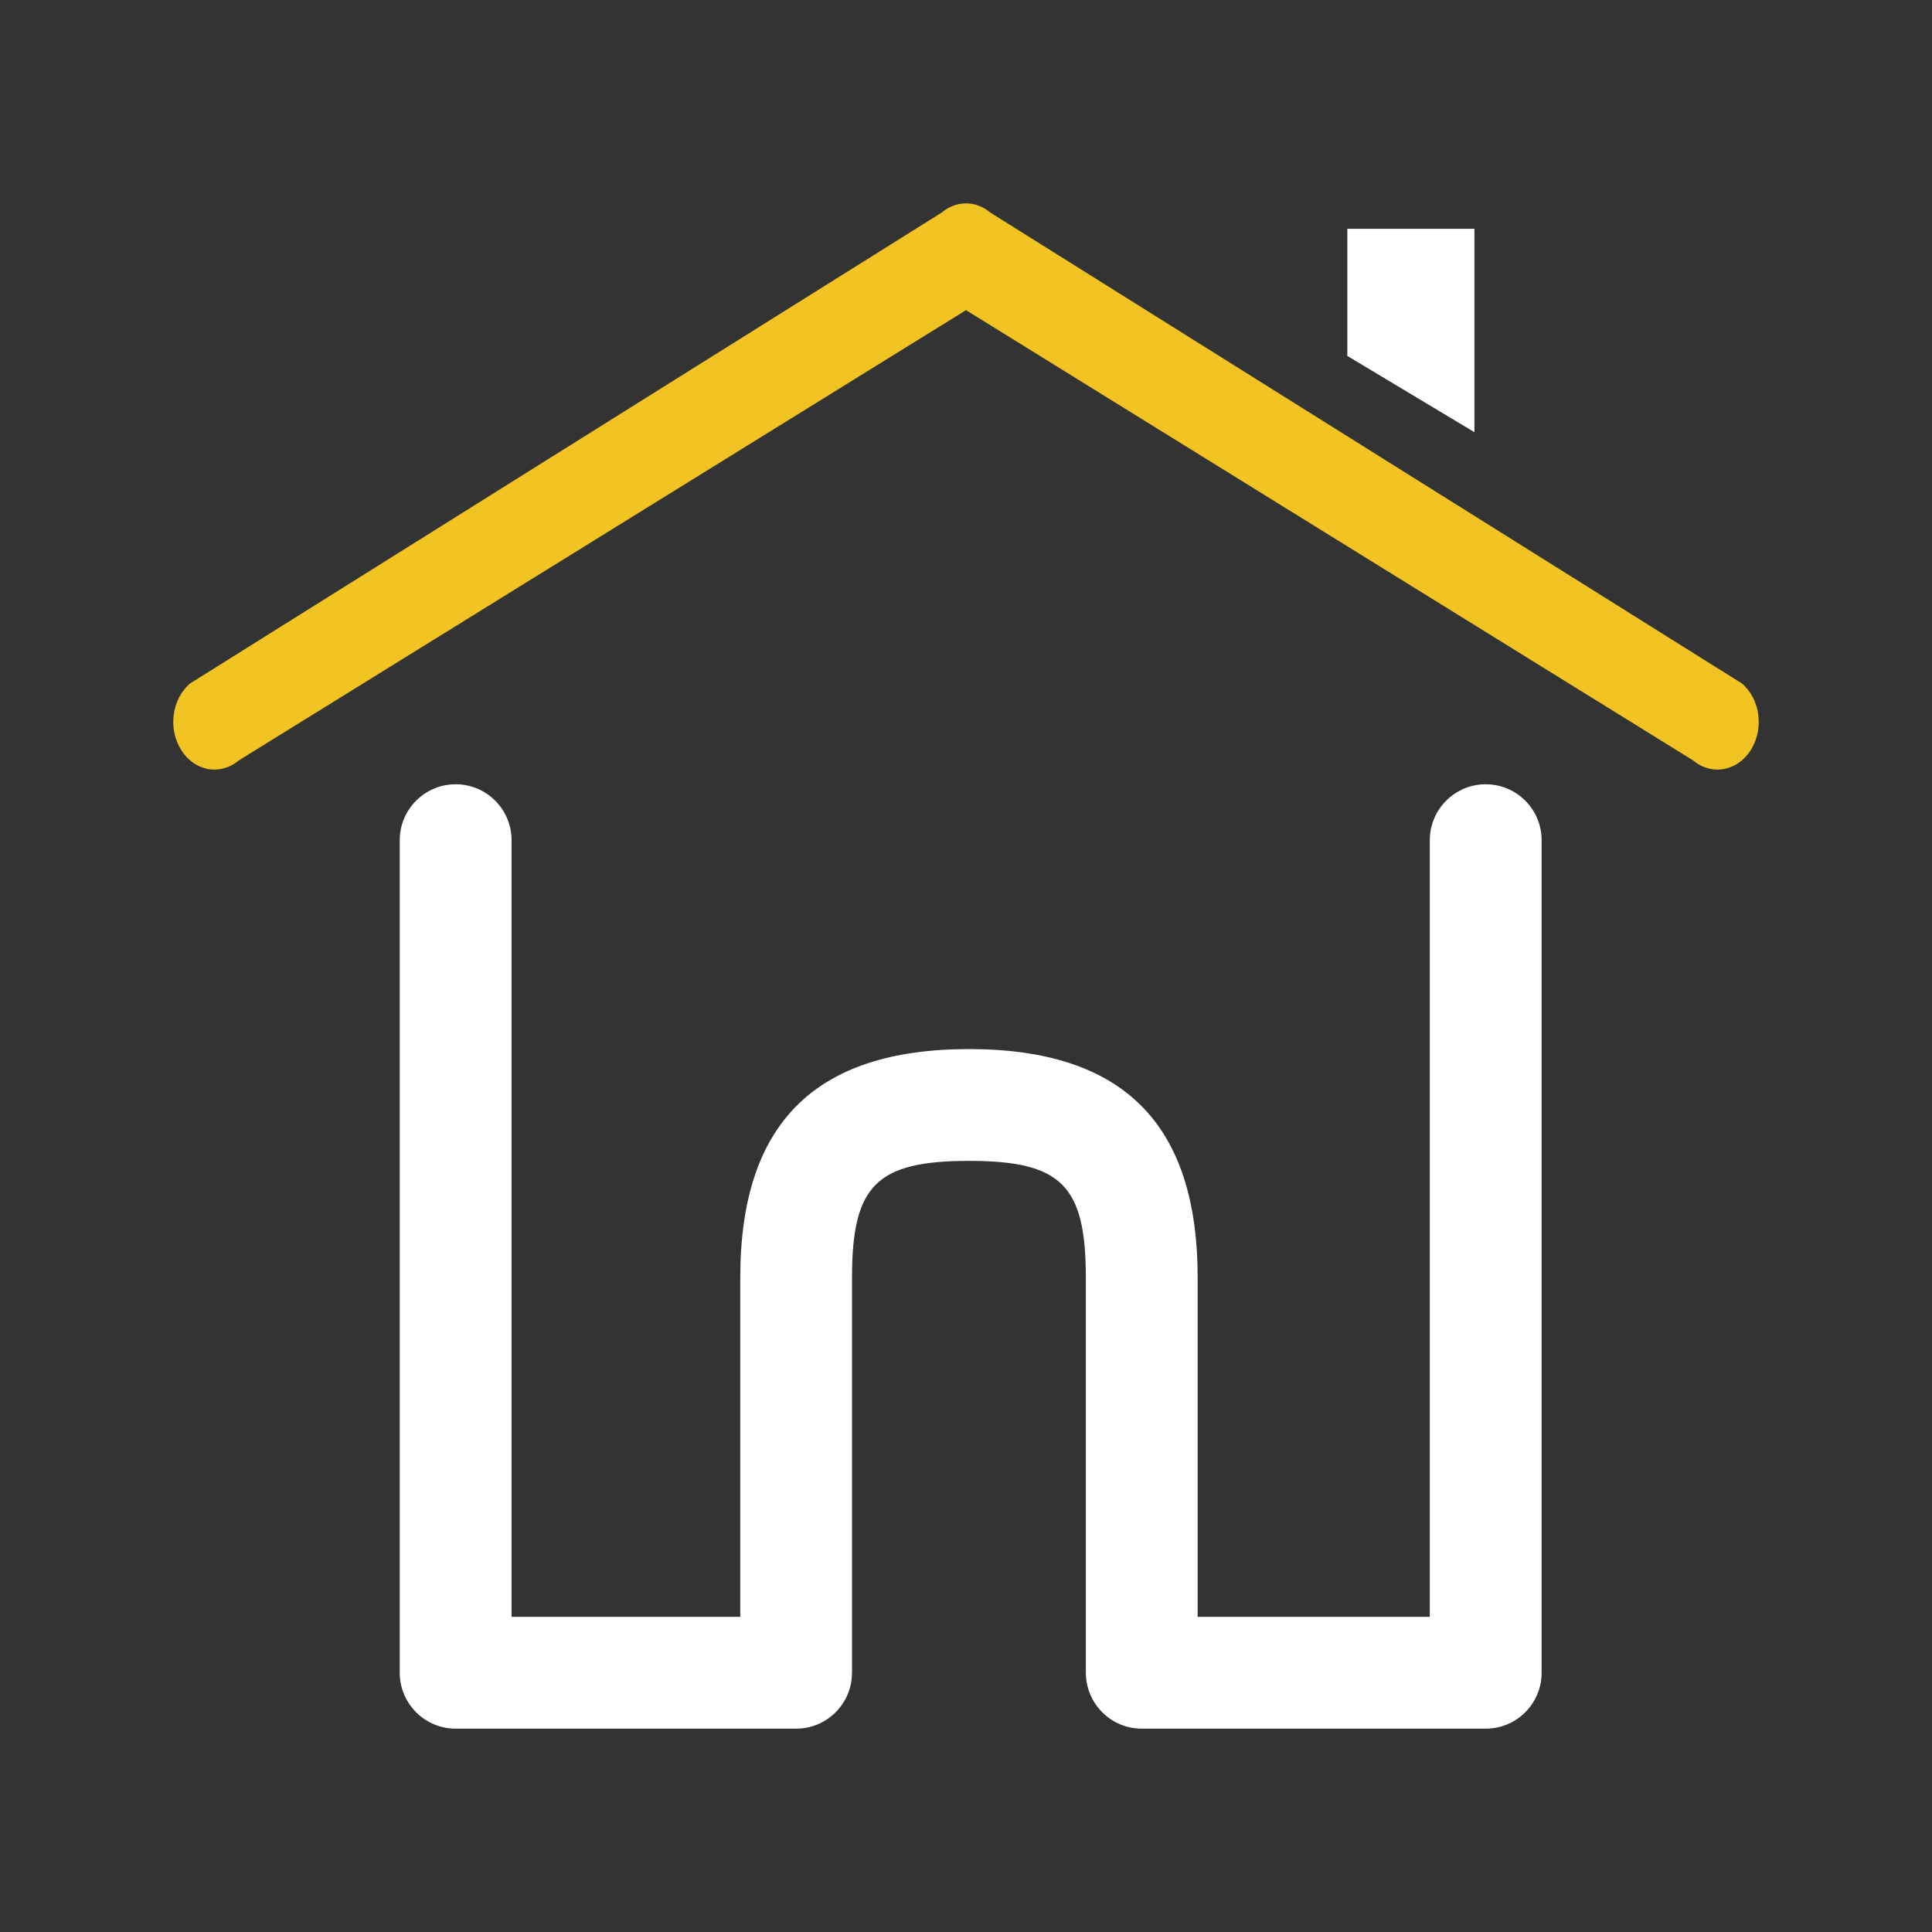 <?xml version="1.0" encoding="UTF-8"?> <svg xmlns="http://www.w3.org/2000/svg" width="32" height="32" viewBox="0 0 32 32" fill="none"><rect x="0" y="0" width="32" height="32" fill="#333333" stroke="none"/> <path d="M28.851 11.32L16.403 3.521C16.163 3.318 15.837 3.318 15.597 3.521L3.149 11.32C2.845 11.578 2.779 12.072 3.002 12.424C3.224 12.776 3.651 12.852 3.955 12.595L16 5.137L28.044 12.595C28.166 12.698 28.307 12.747 28.447 12.747C28.657 12.747 28.864 12.635 28.998 12.424C29.221 12.072 29.155 11.578 28.851 11.32Z" fill="#F1C423"></path> <path d="M24.608 12.99C24.097 12.99 23.682 13.405 23.682 13.916V26.78H19.837V21.164C19.837 18.611 18.602 17.376 16.049 17.376C13.496 17.376 12.261 18.611 12.261 21.164V26.78H8.473V13.916C8.473 13.405 8.059 12.99 7.547 12.99C7.036 12.99 6.621 13.405 6.621 13.916V27.706C6.621 28.217 7.036 28.632 7.547 28.632H13.186C13.673 28.632 14.072 28.256 14.109 27.778C14.111 27.756 14.112 27.733 14.112 27.706V21.164C14.112 19.632 14.517 19.228 16.049 19.228C17.581 19.228 17.985 19.632 17.985 21.164V27.706C17.985 27.732 17.986 27.756 17.988 27.777C18.025 28.255 18.424 28.632 18.911 28.632H24.608C25.12 28.632 25.534 28.217 25.534 27.706V13.916C25.534 13.405 25.12 12.99 24.608 12.99Z" fill="white"></path> <path d="M22.316 5.895V3.79H24.421V7.158L22.316 5.895Z" fill="white"></path> </svg> 